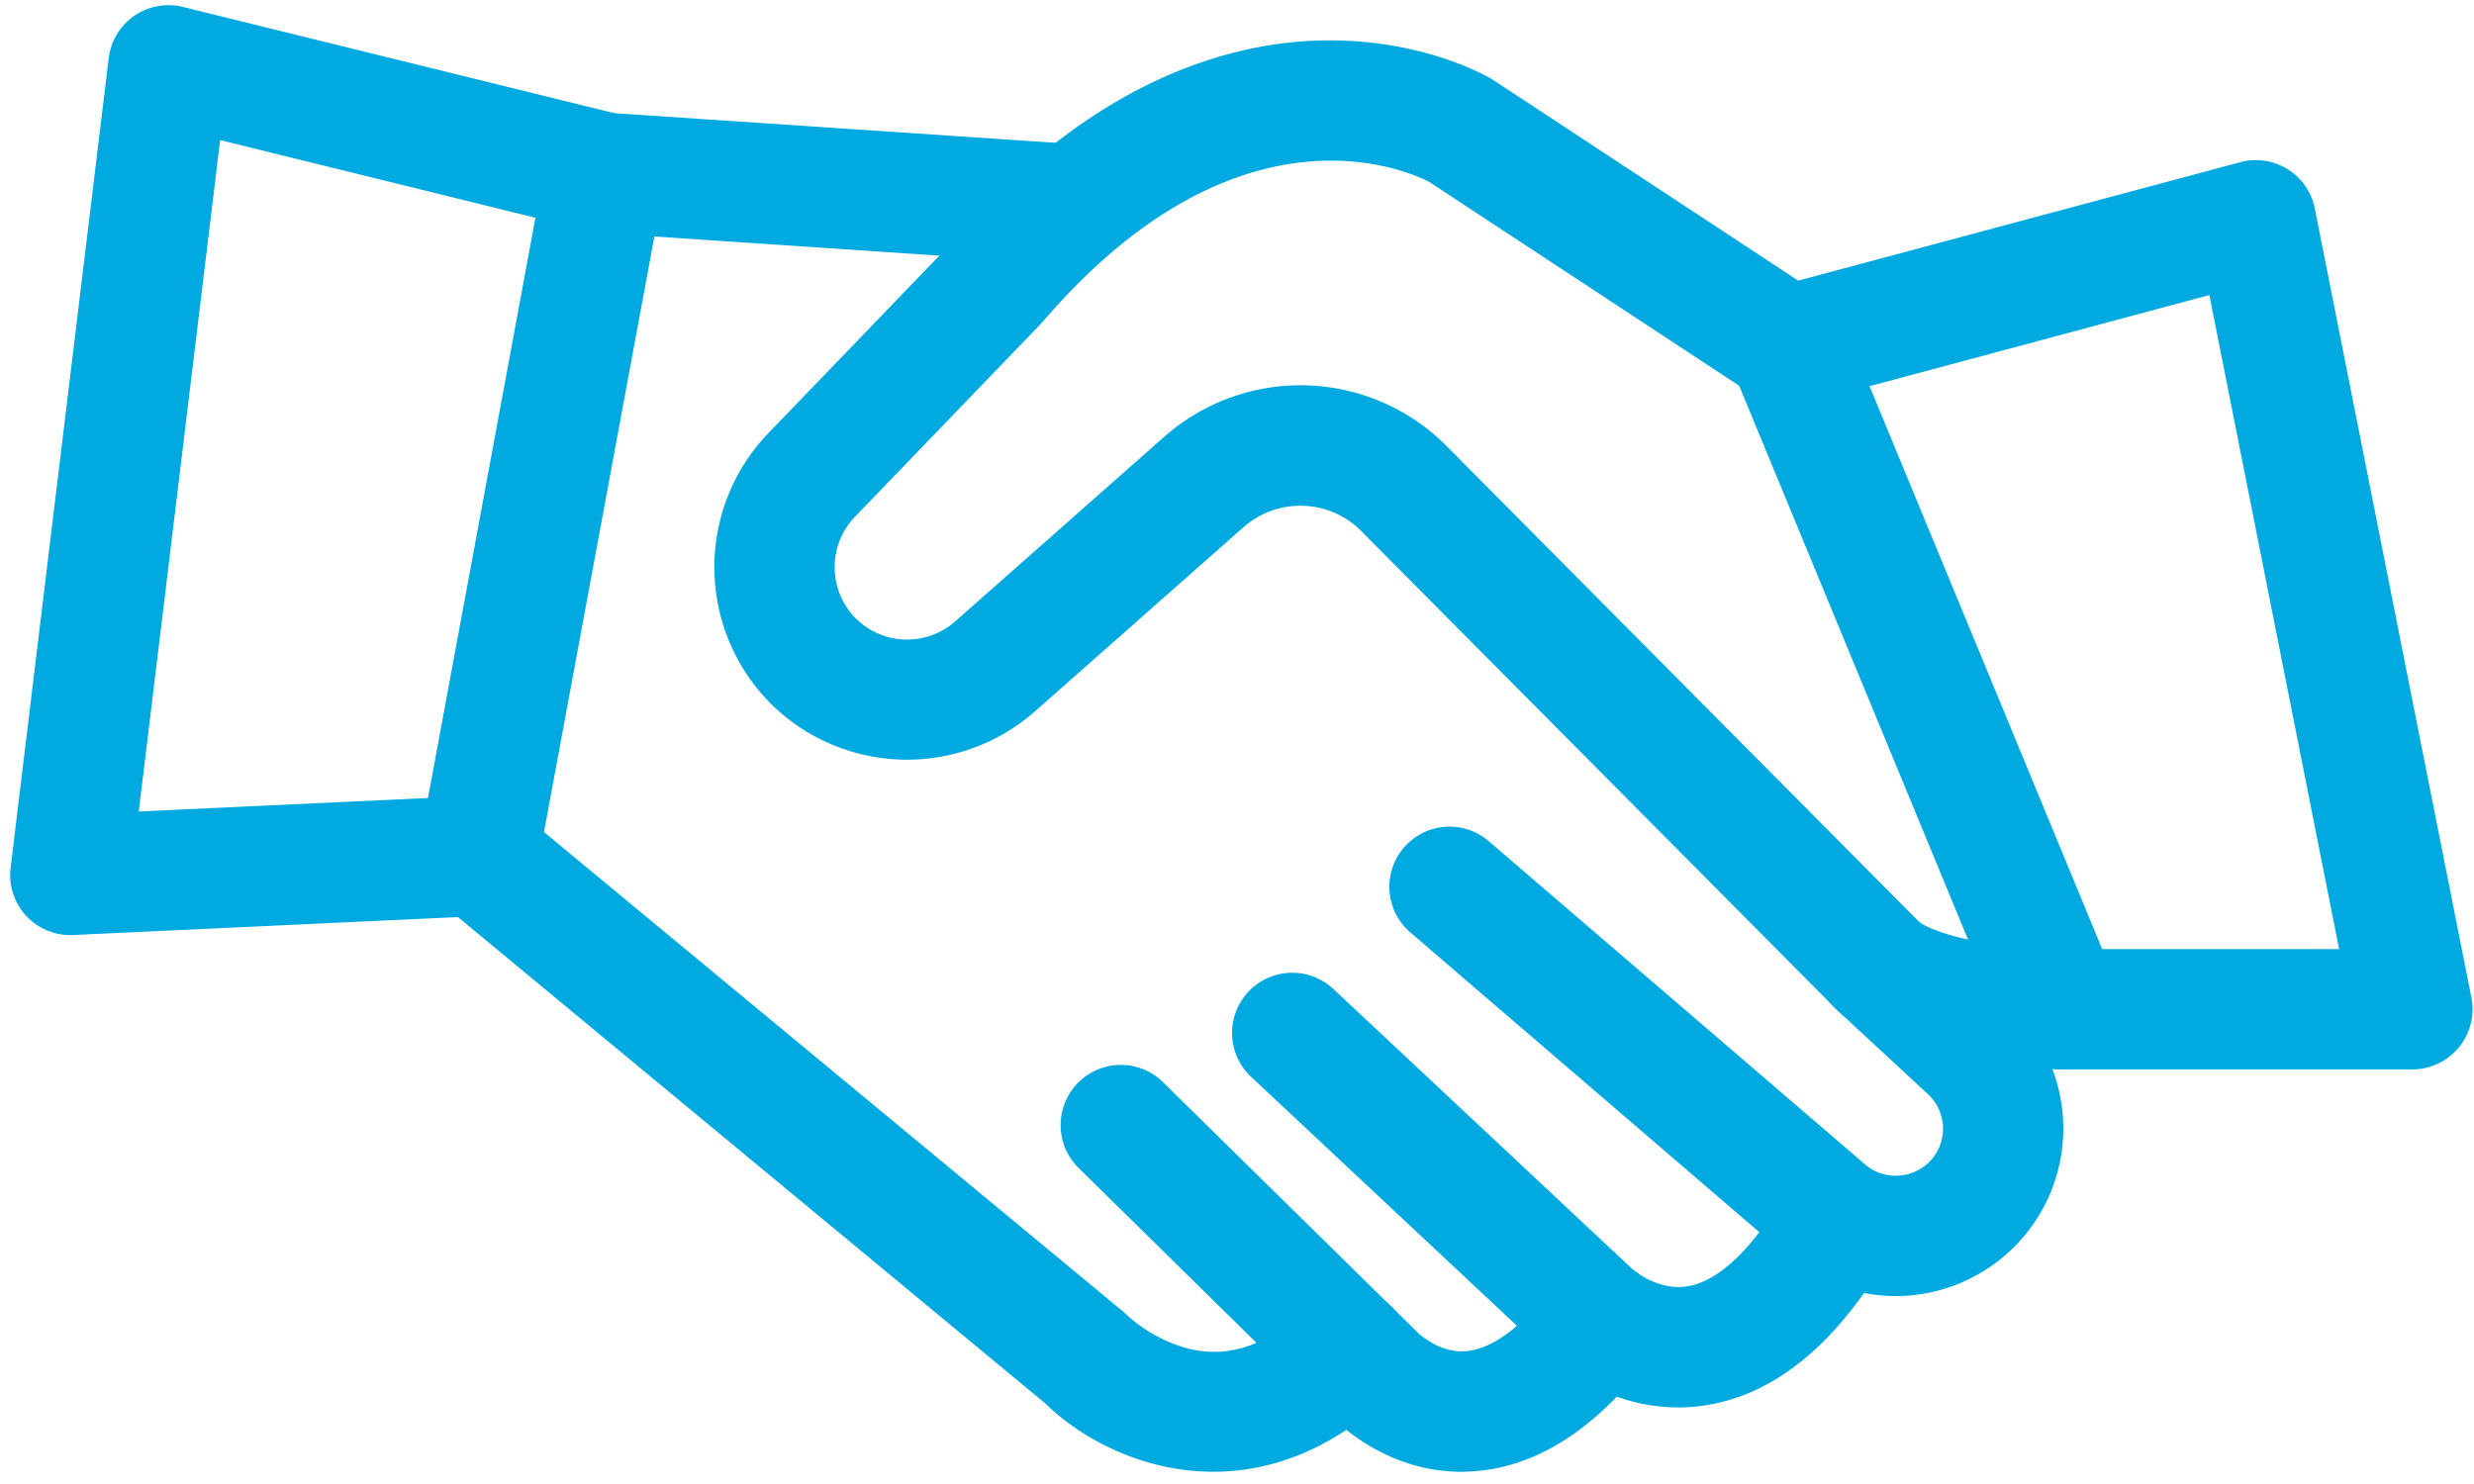 <svg width="50" height="30" viewBox="0 0 50 30" xmlns="http://www.w3.org/2000/svg">
    <g fill="#00A9DF" fill-rule="nonzero">
        <path d="M9.67 18.52a1.215 1.215 0 0 1-1.196-1.438L11.03 3.275a1.216 1.216 0 1 1 2.392.443l-2.558 13.806c-.108.586-.62.995-1.194.995M41.671 21.616c-.477 0-.932-.283-1.124-.752l-5.54-13.41a1.217 1.217 0 0 1 2.248-.928l5.54 13.41a1.216 1.216 0 0 1-1.124 1.68"/>
        <path d="M24.523 29.752c-1.405 0-2.642-.644-3.4-1.383l-11.868-9.83-7.776.363A1.214 1.214 0 0 1 .215 17.54L2.197 1.177A1.217 1.217 0 0 1 3.695.14l8.718 2.148 9.375.63a1.216 1.216 0 1 1-.163 2.427l-9.48-.637a1.151 1.151 0 0 1-.21-.032L4.449 2.832 2.804 16.405l6.809-.317c.302-.015.599.085.832.278L22.718 26.53a3.006 3.006 0 0 0 1.257.722c.84.226 1.643-.047 2.459-.836a1.216 1.216 0 0 1 1.69 1.75c-1.2 1.156-2.457 1.586-3.601 1.586"/>
        <path d="M29.538 29.753c-1.48 0-2.456-.933-2.673-1.16l-5.095-5.01a1.217 1.217 0 0 1 1.705-1.735l5.113 5.027c.026.025.028.026.047.048.055.055.457.424.968.394.544-.032 1.168-.494 1.8-1.335a1.216 1.216 0 0 1 1.943 1.464c-1.11 1.472-2.34 2.247-3.659 2.302-.05.004-.1.005-.15.005"/>
        <path d="M33.915 28.452c-1.445 0-2.433-.876-2.581-1.017l-6.049-5.666a1.216 1.216 0 0 1 1.664-1.775l6.048 5.666c.03.026.52.44 1.109.344.638-.104 1.347-.788 1.994-1.925a1.216 1.216 0 0 1 2.115 1.201c-1.063 1.868-2.334 2.922-3.777 3.133-.18.028-.355.04-.523.04"/>
        <path d="M38.316 26.2a3.392 3.392 0 0 1-2.207-.816l-7.589-6.52a1.216 1.216 0 1 1 1.585-1.844l7.588 6.518a.937.937 0 0 0 .732.223.95.95 0 0 0 .528-1.652l-.011-.01-1.816-1.682a1.216 1.216 0 1 1 1.652-1.784l1.812 1.677a3.38 3.38 0 0 1 .463 4.492 3.393 3.393 0 0 1-2.737 1.399"/>
        <path d="M48.756 21.619h-6.808c-3.348 0-4.538-.905-4.868-1.248l-9.532-9.598a1.737 1.737 0 0 0-2.42-.112l-4.217 3.725a3.912 3.912 0 0 1-5.313-.141 3.909 3.909 0 0 1-.075-5.483l3.728-3.87C22.063 1.629 24.819.877 26.639.82c2.023-.062 3.36.69 3.505.775.017.011.034.02.05.032l6.149 4.046 8.932-2.394a1.214 1.214 0 0 1 1.508.938l3.164 15.949a1.217 1.217 0 0 1-1.191 1.453m-9.96-2.972c.101.068.881.54 3.152.54h5.326L44.652 5.965l-8.205 2.2a1.22 1.22 0 0 1-.984-.16l-6.57-4.323c-.291-.156-3.787-1.876-7.819 2.822-.015.017-.03.035-.047.052l-3.75 3.893a1.47 1.47 0 0 0 .028 2.062 1.47 1.47 0 0 0 1.997.053l4.218-3.726a4.163 4.163 0 0 1 5.762.226l9.514 9.583z"/>
    </g>
</svg>

